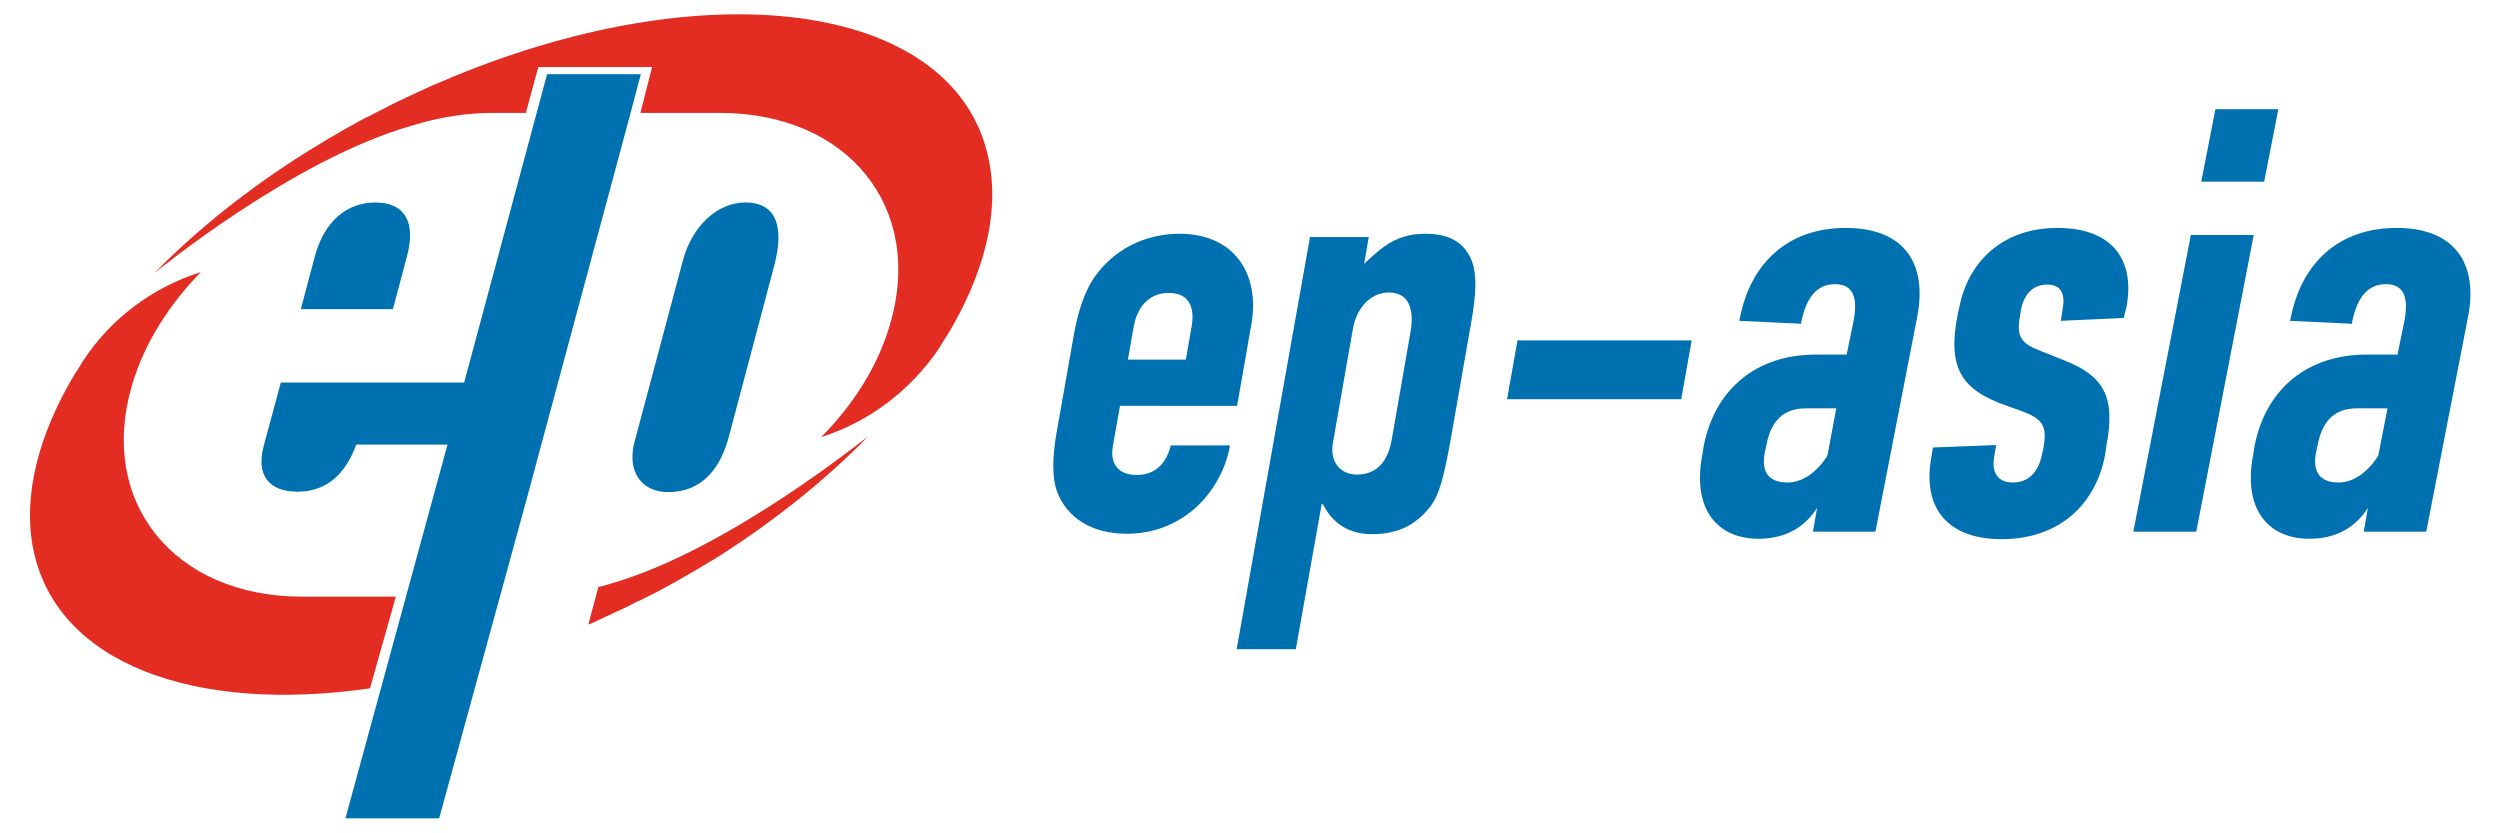 <?xml version="1.0" encoding="utf-8"?>
<!-- Generator: Adobe Illustrator 25.3.1, SVG Export Plug-In . SVG Version: 6.00 Build 0)  -->
<svg version="1.1" id="Layer_1" xmlns="http://www.w3.org/2000/svg" xmlns:xlink="http://www.w3.org/1999/xlink" x="0px" y="0px"
	 viewBox="0 0 600 200" style="enable-background:new 0 0 600 200;" xml:space="preserve">
<style type="text/css">
	.st0{fill:#E32C22;}
	.st1{fill:#0071B0;}
</style>
<g>
	<g>
		<g>
			<g>
				<g>
					<path class="st0" d="M146.5,140.1L146.5,140.1c-1,0.3-1.9,0.6-2.9,0.8l-2.4,9c0.3-0.1,0.7-0.3,1-0.4c0.6-0.3,1.3-0.6,1.9-0.9
						c0.8-0.4,1.6-0.8,2.4-1.1c1-0.5,2-1,3-1.4c0.7-0.4,1.5-0.7,2.2-1.1c0.6-0.3,1.1-0.6,1.7-0.8c0.7-0.4,1.5-0.7,2.2-1.1
						c0.5-0.3,1.1-0.5,1.6-0.8c1.3-0.7,2.5-1.3,3.7-2c0.4-0.2,0.7-0.4,1.1-0.6c0.1,0,0.1,0,0.2-0.1c3.3-1.9,6.6-3.8,9.7-5.7
						c13.9-8.8,26.2-18.7,36.3-29C208.1,104.7,175.1,131.9,146.5,140.1z"/>
					<path class="st0" d="M95,143.2H77h-4.5c-30.8,0-49.1-22.8-40.8-50.8c2.9-9.9,8.8-19.2,16.5-27.1C36.5,69,26.6,76.5,20,86.5
						c-0.6,1-1.2,2-1.8,2.9c0,0,0,0.1-0.1,0.1l0,0c0,0,0,0,0,0C9.2,104.3,5.4,119,8,131.9c5.6,27.3,38.5,39.4,80.8,33.3L95,143.2z"
						/>
				</g>
				<path class="st0" d="M237.3,38.3c-7.5-37-65-46-128.3-20h0l0,0c-0.5,0.2-1,0.4-1.6,0.7c-0.7,0.3-1.5,0.6-2.2,0.9
					c-0.7,0.3-1.4,0.6-2.1,0.9c-0.6,0.3-1.3,0.6-1.9,0.9c-0.8,0.4-1.6,0.7-2.4,1.1c-1,0.5-2,0.9-3,1.4c-0.7,0.3-1.4,0.7-2.2,1.1
					c-0.6,0.3-1.1,0.6-1.7,0.9c-0.7,0.4-1.5,0.7-2.2,1.1c-0.5,0.3-1.1,0.6-1.6,0.8c-1.2,0.6-2.5,1.3-3.7,2c-0.4,0.2-0.7,0.4-1.1,0.6
					c-0.1,0-0.1,0.1-0.2,0.1c-3.3,1.9-6.5,3.8-9.7,5.8c-14,8.8-26.2,18.6-36.4,29c0,0,33-27.2,61.7-35.4l0,0c6.4-2,13-3.1,19.5-3.1
					h3.3h3.2h1.5l3-11h27.3l-2.8,11h14.6h4.5c30.8,0,49.1,22.8,40.8,50.8c-2.9,10-8.8,19.2-16.5,27c11.6-3.7,21.5-11.3,28.2-21.2
					c0.6-1,1.2-2,1.8-2.9c0,0,0-0.1,0.1-0.1l0,0l0,0C236.1,66,240,51.3,237.3,38.3z"/>
				<g>
					<path class="st1" d="M185.8,63.8c2.4-9,0.8-15.2-6.9-15.2c-6.8,0-12.8,5.7-15,13.9l-11.6,43.5c-1.9,7.1,1.6,12.1,8,12.1
						c8.6,0,12.7-6.2,14.6-13.2L185.8,63.8z"/>
					<g>
						<path class="st1" d="M97.7,61.4c2.2-8.4-0.8-12.8-7.6-12.8c-6.8,0-12.2,4.4-14.5,12.8l-3.4,12.8h22.1L97.7,61.4z"/>
						<path class="st1" d="M131.3,17.8l-19.9,74h-44l-4.1,15.2c-1.9,7,1.2,11,8.1,11c8.6,0,12.3-6.4,14.1-11.3h21.9l-24.5,89.7h22.5
							l21.1-77L151.1,28l2.7-10.2H131.3z"/>
					</g>
				</g>
			</g>
			<g>
				<path class="st1" d="M268.8,97.4l-1.7,9.6c-0.8,4.4,1.4,7,5.7,7c5.4,0,7.4-4,8.2-7.1h14.2c-1,5.8-4.1,11.2-8.3,15
					c-4.4,3.9-10,6.2-16.5,6.2c-8.6,0-14.4-4-16.7-10.1c-1.3-3.6-1.1-8.6-0.1-14.3l4.1-23.2c1-5.7,2.6-10.7,5.2-14.3
					c4.4-6.1,11.6-10.1,20.2-10.1c13.1,0,19.4,9.6,17.2,21.9l-3.4,19.4H268.8z M270.7,86.3h13.9l1.4-8c0.9-5.3-1.2-8-5.5-8
					c-4.3,0-7.4,2.8-8.4,8L270.7,86.3z"/>
				<path class="st1" d="M314.4,56.9h14.1l-1.1,6.4c4.3-4,7.7-7.2,14.7-7.2c5.7,0,9.5,2.1,11.2,6.7c1.1,3.1,1.1,7.4-0.3,15.1
					l-4.7,26.8c-1.8,10.1-2.9,14.2-5.2,17.1c-3,3.7-7,6.4-13.8,6.4c-5.6,0-9.5-2.6-11.8-7.2h-0.3l-6.2,34.8h-14.2L314.4,56.9z
					 M338.5,79.8c1-5.7-0.4-9.6-5.2-9.6c-4.3,0-7.7,3.6-8.6,8.7l-4.8,27.4c-0.8,4.4,1.7,7.6,5.7,7.6c5.4,0,7.6-3.9,8.4-8.3
					L338.5,79.8z"/>
				<path class="st1" d="M364.2,81.7H406l-2.5,14.1h-41.8L364.2,81.7z"/>
			</g>
		</g>
	</g>
	<g>
		<path class="st1" d="M417.6,76.2c2.6-13.1,11.5-21.5,25.4-21.5s19.7,8.4,17.1,21.5l-10,51.4h-15l1-5.7c-3.3,5.1-8.1,7.4-14.1,7.4
			c-9.4,0-16.1-6.6-13.4-20.4l0.3-1.9c2.7-13.7,12.7-21.9,26.9-21.9h7.4l1.6-7.8c1.3-6.4-0.4-9.1-4.4-9.1c-4,0-6.8,2.7-8.1,9.1v0.4
			L417.4,77L417.6,76.2z M438.6,109.3l2.1-11.3h-7.3c-5.4,0-8.4,3-9.5,9l-0.3,1.3c-1,4.8,0.7,7.5,5.4,7.5
			C432.5,115.8,436.1,113.4,438.6,109.3z"/>
		<path class="st1" d="M478.7,109c-0.9,4.4,0.7,6.8,4.4,6.8c3.7,0,6.1-2.4,7-6.8l0.3-1.4c1-5.4-0.1-7.1-5.4-9l-3.6-1.3
			c-10.8-3.8-14.1-9.1-11.5-22.1l0.3-1.3c2.1-11,10.3-19.2,23.6-19.2c13.7,0,18.7,8.3,16.5,19.2l-0.6,2.4L494.6,77l0.4-2.6
			c0.7-3.6-0.1-6.1-3.7-6.1s-5.6,2.6-6.3,6.1l-0.1,0.9c-1.1,5.6,0,7.1,5.3,9.1l5,2c9.5,3.7,12.7,8.5,10.3,20.8l-0.3,2.1
			c-2.4,12.3-11.5,20.1-24.8,20.1s-19.2-7.8-16.8-20.1l0.3-1.9l15.2-0.6L478.7,109z"/>
		<path class="st1" d="M525.8,56.4h15.1l-13.8,71.2H512L525.8,56.4z M531.7,26.2h15.1l-3.4,17.4h-15.1L531.7,26.2z"/>
		<path class="st1" d="M549.8,76.2c2.6-13.1,11.5-21.5,25.4-21.5c13.8,0,19.7,8.4,17.1,21.5l-10,51.4h-15l1-5.7
			c-3.3,5.1-8.1,7.4-14.1,7.4c-9.4,0-16.1-6.6-13.4-20.4l0.3-1.9c2.7-13.7,12.7-21.9,26.9-21.9h7.4l1.6-7.8c1.3-6.4-0.4-9.1-4.4-9.1
			c-4,0-6.8,2.7-8.1,9.1v0.4L549.6,77L549.8,76.2z M570.8,109.3L573,98h-7.3c-5.4,0-8.4,3-9.5,9l-0.3,1.3c-1,4.8,0.7,7.5,5.4,7.5
			C564.7,115.8,568.3,113.4,570.8,109.3z"/>
	</g>
</g>
</svg>
